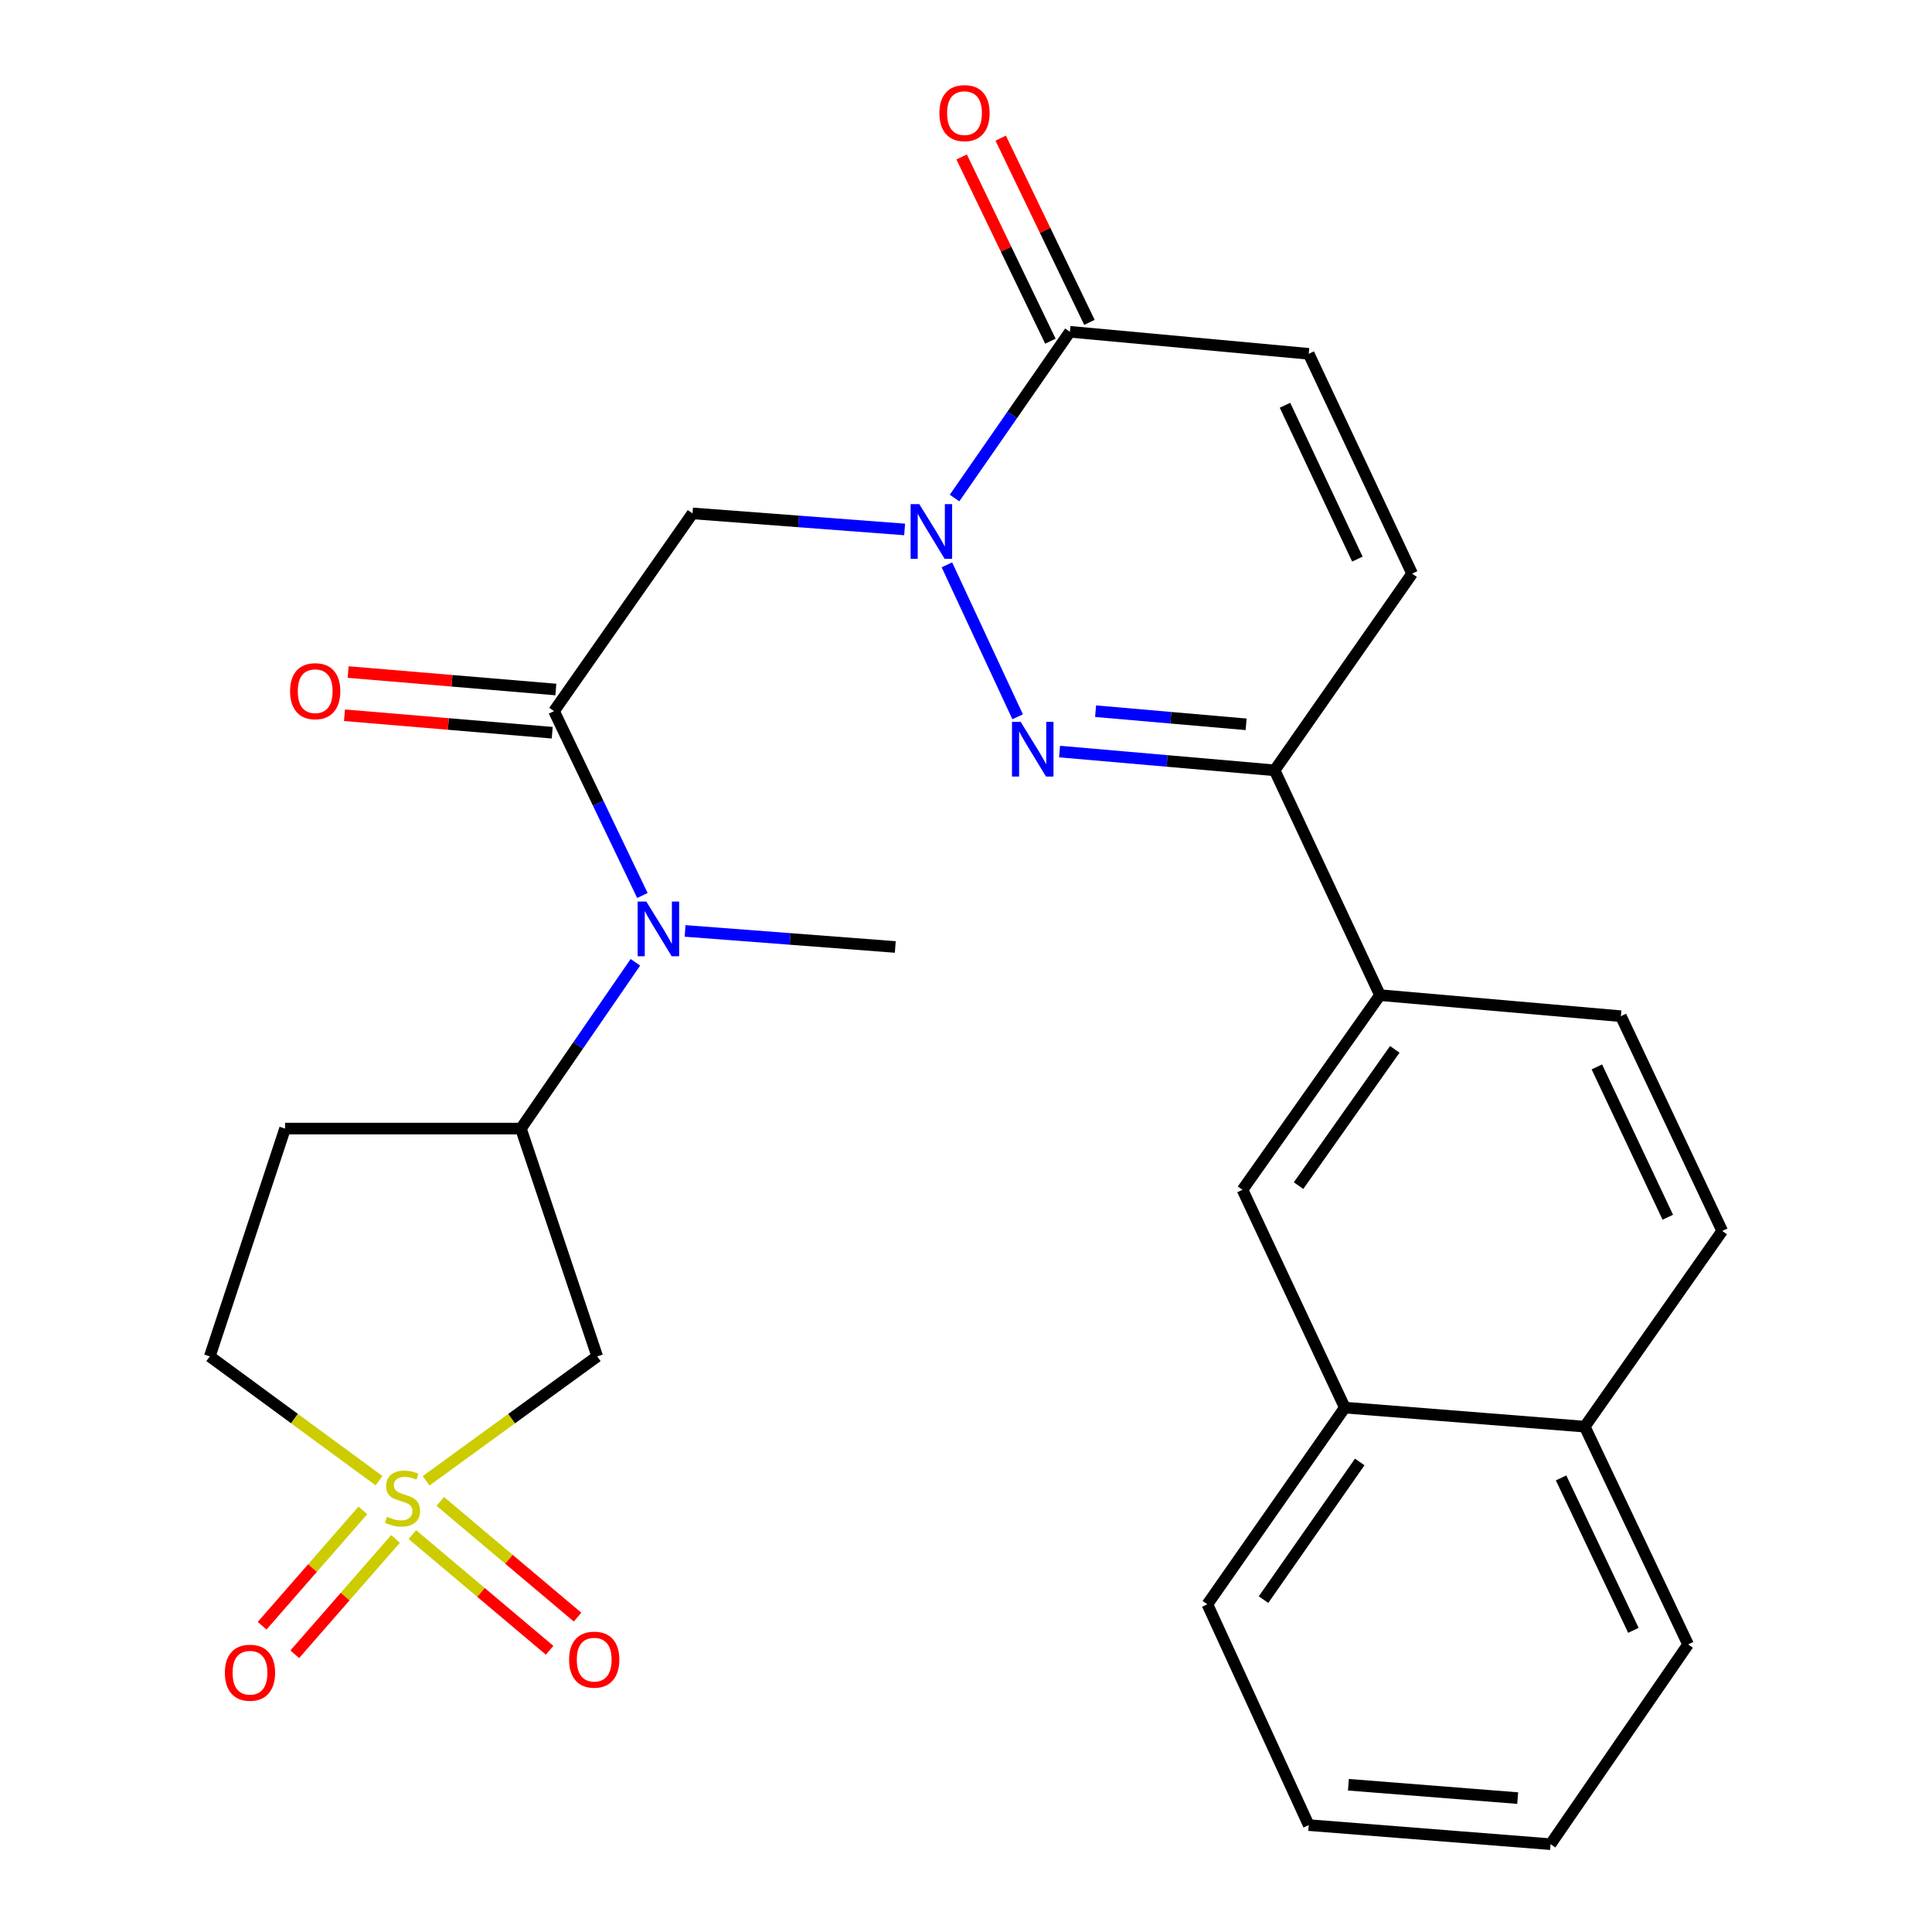 <?xml version='1.0' encoding='iso-8859-1'?>
<svg version='1.1' baseProfile='full'
              xmlns='http://www.w3.org/2000/svg'
                      xmlns:rdkit='http://www.rdkit.org/xml'
                      xmlns:xlink='http://www.w3.org/1999/xlink'
                  xml:space='preserve'
width='1000px' height='1000px' viewBox='0 0 1000 1000'>
<!-- END OF HEADER -->
<rect style='opacity:1.0;fill:#FFFFFF;stroke:none' width='1000' height='1000' x='0' y='0'> </rect>
<path class='bond-5' d='M 220.542,766.468 L 264.83,734.272' style='fill:none;fill-rule:evenodd;stroke:#CCCC00;stroke-width:6px;stroke-linecap:butt;stroke-linejoin:miter;stroke-opacity:1' />
<path class='bond-5' d='M 264.83,734.272 L 309.118,702.077' style='fill:none;fill-rule:evenodd;stroke:#000000;stroke-width:6px;stroke-linecap:butt;stroke-linejoin:miter;stroke-opacity:1' />
<path class='bond-12' d='M 213.441,794.299 L 248.965,824.238' style='fill:none;fill-rule:evenodd;stroke:#CCCC00;stroke-width:6px;stroke-linecap:butt;stroke-linejoin:miter;stroke-opacity:1' />
<path class='bond-12' d='M 248.965,824.238 L 284.488,854.178' style='fill:none;fill-rule:evenodd;stroke:#FF0000;stroke-width:6px;stroke-linecap:butt;stroke-linejoin:miter;stroke-opacity:1' />
<path class='bond-12' d='M 227.902,777.14 L 263.426,807.079' style='fill:none;fill-rule:evenodd;stroke:#CCCC00;stroke-width:6px;stroke-linecap:butt;stroke-linejoin:miter;stroke-opacity:1' />
<path class='bond-12' d='M 263.426,807.079 L 298.95,837.019' style='fill:none;fill-rule:evenodd;stroke:#FF0000;stroke-width:6px;stroke-linecap:butt;stroke-linejoin:miter;stroke-opacity:1' />
<path class='bond-13' d='M 187.817,781.781 L 161.745,811.628' style='fill:none;fill-rule:evenodd;stroke:#CCCC00;stroke-width:6px;stroke-linecap:butt;stroke-linejoin:miter;stroke-opacity:1' />
<path class='bond-13' d='M 161.745,811.628 L 135.673,841.476' style='fill:none;fill-rule:evenodd;stroke:#FF0000;stroke-width:6px;stroke-linecap:butt;stroke-linejoin:miter;stroke-opacity:1' />
<path class='bond-13' d='M 204.718,796.544 L 178.646,826.391' style='fill:none;fill-rule:evenodd;stroke:#CCCC00;stroke-width:6px;stroke-linecap:butt;stroke-linejoin:miter;stroke-opacity:1' />
<path class='bond-13' d='M 178.646,826.391 L 152.574,856.239' style='fill:none;fill-rule:evenodd;stroke:#FF0000;stroke-width:6px;stroke-linecap:butt;stroke-linejoin:miter;stroke-opacity:1' />
<path class='bond-16' d='M 196.174,766.393 L 152.38,734.235' style='fill:none;fill-rule:evenodd;stroke:#CCCC00;stroke-width:6px;stroke-linecap:butt;stroke-linejoin:miter;stroke-opacity:1' />
<path class='bond-16' d='M 152.38,734.235 L 108.587,702.077' style='fill:none;fill-rule:evenodd;stroke:#000000;stroke-width:6px;stroke-linecap:butt;stroke-linejoin:miter;stroke-opacity:1' />
<path class='bond-0' d='M 468.233,274.037 L 413.342,269.885' style='fill:none;fill-rule:evenodd;stroke:#0000FF;stroke-width:6px;stroke-linecap:butt;stroke-linejoin:miter;stroke-opacity:1' />
<path class='bond-0' d='M 413.342,269.885 L 358.45,265.733' style='fill:none;fill-rule:evenodd;stroke:#000000;stroke-width:6px;stroke-linecap:butt;stroke-linejoin:miter;stroke-opacity:1' />
<path class='bond-1' d='M 490.112,292.352 L 526.728,371.005' style='fill:none;fill-rule:evenodd;stroke:#0000FF;stroke-width:6px;stroke-linecap:butt;stroke-linejoin:miter;stroke-opacity:1' />
<path class='bond-4' d='M 494.079,257.779 L 523.931,214.756' style='fill:none;fill-rule:evenodd;stroke:#0000FF;stroke-width:6px;stroke-linecap:butt;stroke-linejoin:miter;stroke-opacity:1' />
<path class='bond-4' d='M 523.931,214.756 L 553.782,171.732' style='fill:none;fill-rule:evenodd;stroke:#000000;stroke-width:6px;stroke-linecap:butt;stroke-linejoin:miter;stroke-opacity:1' />
<path class='bond-6' d='M 548.428,389.008 L 604.083,393.863' style='fill:none;fill-rule:evenodd;stroke:#0000FF;stroke-width:6px;stroke-linecap:butt;stroke-linejoin:miter;stroke-opacity:1' />
<path class='bond-6' d='M 604.083,393.863 L 659.739,398.718' style='fill:none;fill-rule:evenodd;stroke:#000000;stroke-width:6px;stroke-linecap:butt;stroke-linejoin:miter;stroke-opacity:1' />
<path class='bond-6' d='M 567.075,368.109 L 606.034,371.508' style='fill:none;fill-rule:evenodd;stroke:#0000FF;stroke-width:6px;stroke-linecap:butt;stroke-linejoin:miter;stroke-opacity:1' />
<path class='bond-6' d='M 606.034,371.508 L 644.993,374.906' style='fill:none;fill-rule:evenodd;stroke:#000000;stroke-width:6px;stroke-linecap:butt;stroke-linejoin:miter;stroke-opacity:1' />
<path class='bond-2' d='M 358.45,265.733 L 286.765,368.075' style='fill:none;fill-rule:evenodd;stroke:#000000;stroke-width:6px;stroke-linecap:butt;stroke-linejoin:miter;stroke-opacity:1' />
<path class='bond-3' d='M 286.765,368.075 L 309.633,415.789' style='fill:none;fill-rule:evenodd;stroke:#000000;stroke-width:6px;stroke-linecap:butt;stroke-linejoin:miter;stroke-opacity:1' />
<path class='bond-3' d='M 309.633,415.789 L 332.501,463.504' style='fill:none;fill-rule:evenodd;stroke:#0000FF;stroke-width:6px;stroke-linecap:butt;stroke-linejoin:miter;stroke-opacity:1' />
<path class='bond-17' d='M 287.705,356.894 L 233.945,352.372' style='fill:none;fill-rule:evenodd;stroke:#000000;stroke-width:6px;stroke-linecap:butt;stroke-linejoin:miter;stroke-opacity:1' />
<path class='bond-17' d='M 233.945,352.372 L 180.185,347.851' style='fill:none;fill-rule:evenodd;stroke:#FF0000;stroke-width:6px;stroke-linecap:butt;stroke-linejoin:miter;stroke-opacity:1' />
<path class='bond-17' d='M 285.825,379.255 L 232.064,374.734' style='fill:none;fill-rule:evenodd;stroke:#000000;stroke-width:6px;stroke-linecap:butt;stroke-linejoin:miter;stroke-opacity:1' />
<path class='bond-17' d='M 232.064,374.734 L 178.304,370.212' style='fill:none;fill-rule:evenodd;stroke:#FF0000;stroke-width:6px;stroke-linecap:butt;stroke-linejoin:miter;stroke-opacity:1' />
<path class='bond-9' d='M 553.782,171.732 L 677.392,183.14' style='fill:none;fill-rule:evenodd;stroke:#000000;stroke-width:6px;stroke-linecap:butt;stroke-linejoin:miter;stroke-opacity:1' />
<path class='bond-19' d='M 563.891,166.863 L 540.925,119.184' style='fill:none;fill-rule:evenodd;stroke:#000000;stroke-width:6px;stroke-linecap:butt;stroke-linejoin:miter;stroke-opacity:1' />
<path class='bond-19' d='M 540.925,119.184 L 517.959,71.504' style='fill:none;fill-rule:evenodd;stroke:#FF0000;stroke-width:6px;stroke-linecap:butt;stroke-linejoin:miter;stroke-opacity:1' />
<path class='bond-19' d='M 543.674,176.602 L 520.708,128.922' style='fill:none;fill-rule:evenodd;stroke:#000000;stroke-width:6px;stroke-linecap:butt;stroke-linejoin:miter;stroke-opacity:1' />
<path class='bond-19' d='M 520.708,128.922 L 497.742,81.242' style='fill:none;fill-rule:evenodd;stroke:#FF0000;stroke-width:6px;stroke-linecap:butt;stroke-linejoin:miter;stroke-opacity:1' />
<path class='bond-8' d='M 309.118,702.077 L 269.623,584.152' style='fill:none;fill-rule:evenodd;stroke:#000000;stroke-width:6px;stroke-linecap:butt;stroke-linejoin:miter;stroke-opacity:1' />
<path class='bond-11' d='M 659.739,398.718 L 714.282,515.085' style='fill:none;fill-rule:evenodd;stroke:#000000;stroke-width:6px;stroke-linecap:butt;stroke-linejoin:miter;stroke-opacity:1' />
<path class='bond-29' d='M 659.739,398.718 L 730.901,296.901' style='fill:none;fill-rule:evenodd;stroke:#000000;stroke-width:6px;stroke-linecap:butt;stroke-linejoin:miter;stroke-opacity:1' />
<path class='bond-7' d='M 328.876,498.086 L 299.25,541.119' style='fill:none;fill-rule:evenodd;stroke:#0000FF;stroke-width:6px;stroke-linecap:butt;stroke-linejoin:miter;stroke-opacity:1' />
<path class='bond-7' d='M 299.25,541.119 L 269.623,584.152' style='fill:none;fill-rule:evenodd;stroke:#000000;stroke-width:6px;stroke-linecap:butt;stroke-linejoin:miter;stroke-opacity:1' />
<path class='bond-23' d='M 354.599,481.843 L 408.998,485.997' style='fill:none;fill-rule:evenodd;stroke:#0000FF;stroke-width:6px;stroke-linecap:butt;stroke-linejoin:miter;stroke-opacity:1' />
<path class='bond-23' d='M 408.998,485.997 L 463.397,490.151' style='fill:none;fill-rule:evenodd;stroke:#000000;stroke-width:6px;stroke-linecap:butt;stroke-linejoin:miter;stroke-opacity:1' />
<path class='bond-28' d='M 269.623,584.152 L 147.547,584.152' style='fill:none;fill-rule:evenodd;stroke:#000000;stroke-width:6px;stroke-linecap:butt;stroke-linejoin:miter;stroke-opacity:1' />
<path class='bond-10' d='M 677.392,183.14 L 730.901,296.901' style='fill:none;fill-rule:evenodd;stroke:#000000;stroke-width:6px;stroke-linecap:butt;stroke-linejoin:miter;stroke-opacity:1' />
<path class='bond-10' d='M 665.112,209.755 L 702.568,289.388' style='fill:none;fill-rule:evenodd;stroke:#000000;stroke-width:6px;stroke-linecap:butt;stroke-linejoin:miter;stroke-opacity:1' />
<path class='bond-14' d='M 714.282,515.085 L 643.121,615.843' style='fill:none;fill-rule:evenodd;stroke:#000000;stroke-width:6px;stroke-linecap:butt;stroke-linejoin:miter;stroke-opacity:1' />
<path class='bond-14' d='M 721.938,543.144 L 672.125,613.675' style='fill:none;fill-rule:evenodd;stroke:#000000;stroke-width:6px;stroke-linecap:butt;stroke-linejoin:miter;stroke-opacity:1' />
<path class='bond-20' d='M 714.282,515.085 L 838.964,525.981' style='fill:none;fill-rule:evenodd;stroke:#000000;stroke-width:6px;stroke-linecap:butt;stroke-linejoin:miter;stroke-opacity:1' />
<path class='bond-18' d='M 643.121,615.843 L 696.08,728.582' style='fill:none;fill-rule:evenodd;stroke:#000000;stroke-width:6px;stroke-linecap:butt;stroke-linejoin:miter;stroke-opacity:1' />
<path class='bond-15' d='M 147.547,584.152 L 108.587,702.077' style='fill:none;fill-rule:evenodd;stroke:#000000;stroke-width:6px;stroke-linecap:butt;stroke-linejoin:miter;stroke-opacity:1' />
<path class='bond-24' d='M 696.08,728.582 L 624.931,830.387' style='fill:none;fill-rule:evenodd;stroke:#000000;stroke-width:6px;stroke-linecap:butt;stroke-linejoin:miter;stroke-opacity:1' />
<path class='bond-24' d='M 703.802,756.707 L 653.997,827.971' style='fill:none;fill-rule:evenodd;stroke:#000000;stroke-width:6px;stroke-linecap:butt;stroke-linejoin:miter;stroke-opacity:1' />
<path class='bond-30' d='M 696.08,728.582 L 820.264,738.431' style='fill:none;fill-rule:evenodd;stroke:#000000;stroke-width:6px;stroke-linecap:butt;stroke-linejoin:miter;stroke-opacity:1' />
<path class='bond-22' d='M 838.964,525.981 L 891.413,637.137' style='fill:none;fill-rule:evenodd;stroke:#000000;stroke-width:6px;stroke-linecap:butt;stroke-linejoin:miter;stroke-opacity:1' />
<path class='bond-22' d='M 826.537,552.231 L 863.251,630.039' style='fill:none;fill-rule:evenodd;stroke:#000000;stroke-width:6px;stroke-linecap:butt;stroke-linejoin:miter;stroke-opacity:1' />
<path class='bond-21' d='M 820.264,738.431 L 891.413,637.137' style='fill:none;fill-rule:evenodd;stroke:#000000;stroke-width:6px;stroke-linecap:butt;stroke-linejoin:miter;stroke-opacity:1' />
<path class='bond-25' d='M 820.264,738.431 L 873.747,851.157' style='fill:none;fill-rule:evenodd;stroke:#000000;stroke-width:6px;stroke-linecap:butt;stroke-linejoin:miter;stroke-opacity:1' />
<path class='bond-25' d='M 808.012,764.959 L 845.45,843.867' style='fill:none;fill-rule:evenodd;stroke:#000000;stroke-width:6px;stroke-linecap:butt;stroke-linejoin:miter;stroke-opacity:1' />
<path class='bond-26' d='M 624.931,830.387 L 677.392,944.672' style='fill:none;fill-rule:evenodd;stroke:#000000;stroke-width:6px;stroke-linecap:butt;stroke-linejoin:miter;stroke-opacity:1' />
<path class='bond-27' d='M 873.747,851.157 L 802.573,954.545' style='fill:none;fill-rule:evenodd;stroke:#000000;stroke-width:6px;stroke-linecap:butt;stroke-linejoin:miter;stroke-opacity:1' />
<path class='bond-31' d='M 677.392,944.672 L 802.573,954.545' style='fill:none;fill-rule:evenodd;stroke:#000000;stroke-width:6px;stroke-linecap:butt;stroke-linejoin:miter;stroke-opacity:1' />
<path class='bond-31' d='M 697.934,923.782 L 785.561,930.693' style='fill:none;fill-rule:evenodd;stroke:#000000;stroke-width:6px;stroke-linecap:butt;stroke-linejoin:miter;stroke-opacity:1' />
<path  class='atom-0' d='M 200.348 785.053
Q 200.668 785.173, 201.988 785.733
Q 203.308 786.293, 204.748 786.653
Q 206.228 786.973, 207.668 786.973
Q 210.348 786.973, 211.908 785.693
Q 213.468 784.373, 213.468 782.093
Q 213.468 780.533, 212.668 779.573
Q 211.908 778.613, 210.708 778.093
Q 209.508 777.573, 207.508 776.973
Q 204.988 776.213, 203.468 775.493
Q 201.988 774.773, 200.908 773.253
Q 199.868 771.733, 199.868 769.173
Q 199.868 765.613, 202.268 763.413
Q 204.708 761.213, 209.508 761.213
Q 212.788 761.213, 216.508 762.773
L 215.588 765.853
Q 212.188 764.453, 209.628 764.453
Q 206.868 764.453, 205.348 765.613
Q 203.828 766.733, 203.868 768.693
Q 203.868 770.213, 204.628 771.133
Q 205.428 772.053, 206.548 772.573
Q 207.708 773.093, 209.628 773.693
Q 212.188 774.493, 213.708 775.293
Q 215.228 776.093, 216.308 777.733
Q 217.428 779.333, 217.428 782.093
Q 217.428 786.013, 214.788 788.133
Q 212.188 790.213, 207.828 790.213
Q 205.308 790.213, 203.388 789.653
Q 201.508 789.133, 199.268 788.213
L 200.348 785.053
' fill='#CCCC00'/>
<path  class='atom-1' d='M 475.813 260.924
L 485.093 275.924
Q 486.013 277.404, 487.493 280.084
Q 488.973 282.764, 489.053 282.924
L 489.053 260.924
L 492.813 260.924
L 492.813 289.244
L 488.933 289.244
L 478.973 272.844
Q 477.813 270.924, 476.573 268.724
Q 475.373 266.524, 475.013 265.844
L 475.013 289.244
L 471.333 289.244
L 471.333 260.924
L 475.813 260.924
' fill='#0000FF'/>
<path  class='atom-2' d='M 528.286 373.637
L 537.566 388.637
Q 538.486 390.117, 539.966 392.797
Q 541.446 395.477, 541.526 395.637
L 541.526 373.637
L 545.286 373.637
L 545.286 401.957
L 541.406 401.957
L 531.446 385.557
Q 530.286 383.637, 529.046 381.437
Q 527.846 379.237, 527.486 378.557
L 527.486 401.957
L 523.806 401.957
L 523.806 373.637
L 528.286 373.637
' fill='#0000FF'/>
<path  class='atom-8' d='M 334.524 466.628
L 343.804 481.628
Q 344.724 483.108, 346.204 485.788
Q 347.684 488.468, 347.764 488.628
L 347.764 466.628
L 351.524 466.628
L 351.524 494.948
L 347.644 494.948
L 337.684 478.548
Q 336.524 476.628, 335.284 474.428
Q 334.084 472.228, 333.724 471.548
L 333.724 494.948
L 330.044 494.948
L 330.044 466.628
L 334.524 466.628
' fill='#0000FF'/>
<path  class='atom-13' d='M 294.56 859.029
Q 294.56 852.229, 297.92 848.429
Q 301.28 844.629, 307.56 844.629
Q 313.84 844.629, 317.2 848.429
Q 320.56 852.229, 320.56 859.029
Q 320.56 865.909, 317.16 869.829
Q 313.76 873.709, 307.56 873.709
Q 301.32 873.709, 297.92 869.829
Q 294.56 865.949, 294.56 859.029
M 307.56 870.509
Q 311.88 870.509, 314.2 867.629
Q 316.56 864.709, 316.56 859.029
Q 316.56 853.469, 314.2 850.669
Q 311.88 847.829, 307.56 847.829
Q 303.24 847.829, 300.88 850.629
Q 298.56 853.429, 298.56 859.029
Q 298.56 864.749, 300.88 867.629
Q 303.24 870.509, 307.56 870.509
' fill='#FF0000'/>
<path  class='atom-14' d='M 116.395 865.798
Q 116.395 858.998, 119.755 855.198
Q 123.115 851.398, 129.395 851.398
Q 135.675 851.398, 139.035 855.198
Q 142.395 858.998, 142.395 865.798
Q 142.395 872.678, 138.995 876.598
Q 135.595 880.478, 129.395 880.478
Q 123.155 880.478, 119.755 876.598
Q 116.395 872.718, 116.395 865.798
M 129.395 877.278
Q 133.715 877.278, 136.035 874.398
Q 138.395 871.478, 138.395 865.798
Q 138.395 860.238, 136.035 857.438
Q 133.715 854.598, 129.395 854.598
Q 125.075 854.598, 122.715 857.398
Q 120.395 860.198, 120.395 865.798
Q 120.395 871.518, 122.715 874.398
Q 125.075 877.278, 129.395 877.278
' fill='#FF0000'/>
<path  class='atom-18' d='M 150.143 357.757
Q 150.143 350.957, 153.503 347.157
Q 156.863 343.357, 163.143 343.357
Q 169.423 343.357, 172.783 347.157
Q 176.143 350.957, 176.143 357.757
Q 176.143 364.637, 172.743 368.557
Q 169.343 372.437, 163.143 372.437
Q 156.903 372.437, 153.503 368.557
Q 150.143 364.677, 150.143 357.757
M 163.143 369.237
Q 167.463 369.237, 169.783 366.357
Q 172.143 363.437, 172.143 357.757
Q 172.143 352.197, 169.783 349.397
Q 167.463 346.557, 163.143 346.557
Q 158.823 346.557, 156.463 349.357
Q 154.143 352.157, 154.143 357.757
Q 154.143 363.477, 156.463 366.357
Q 158.823 369.237, 163.143 369.237
' fill='#FF0000'/>
<path  class='atom-20' d='M 486.227 58.55
Q 486.227 51.75, 489.587 47.95
Q 492.947 44.15, 499.227 44.15
Q 505.507 44.15, 508.867 47.95
Q 512.227 51.75, 512.227 58.55
Q 512.227 65.43, 508.827 69.35
Q 505.427 73.23, 499.227 73.23
Q 492.987 73.23, 489.587 69.35
Q 486.227 65.47, 486.227 58.55
M 499.227 70.03
Q 503.547 70.03, 505.867 67.15
Q 508.227 64.23, 508.227 58.55
Q 508.227 52.99, 505.867 50.19
Q 503.547 47.35, 499.227 47.35
Q 494.907 47.35, 492.547 50.15
Q 490.227 52.95, 490.227 58.55
Q 490.227 64.27, 492.547 67.15
Q 494.907 70.03, 499.227 70.03
' fill='#FF0000'/>
</svg>
